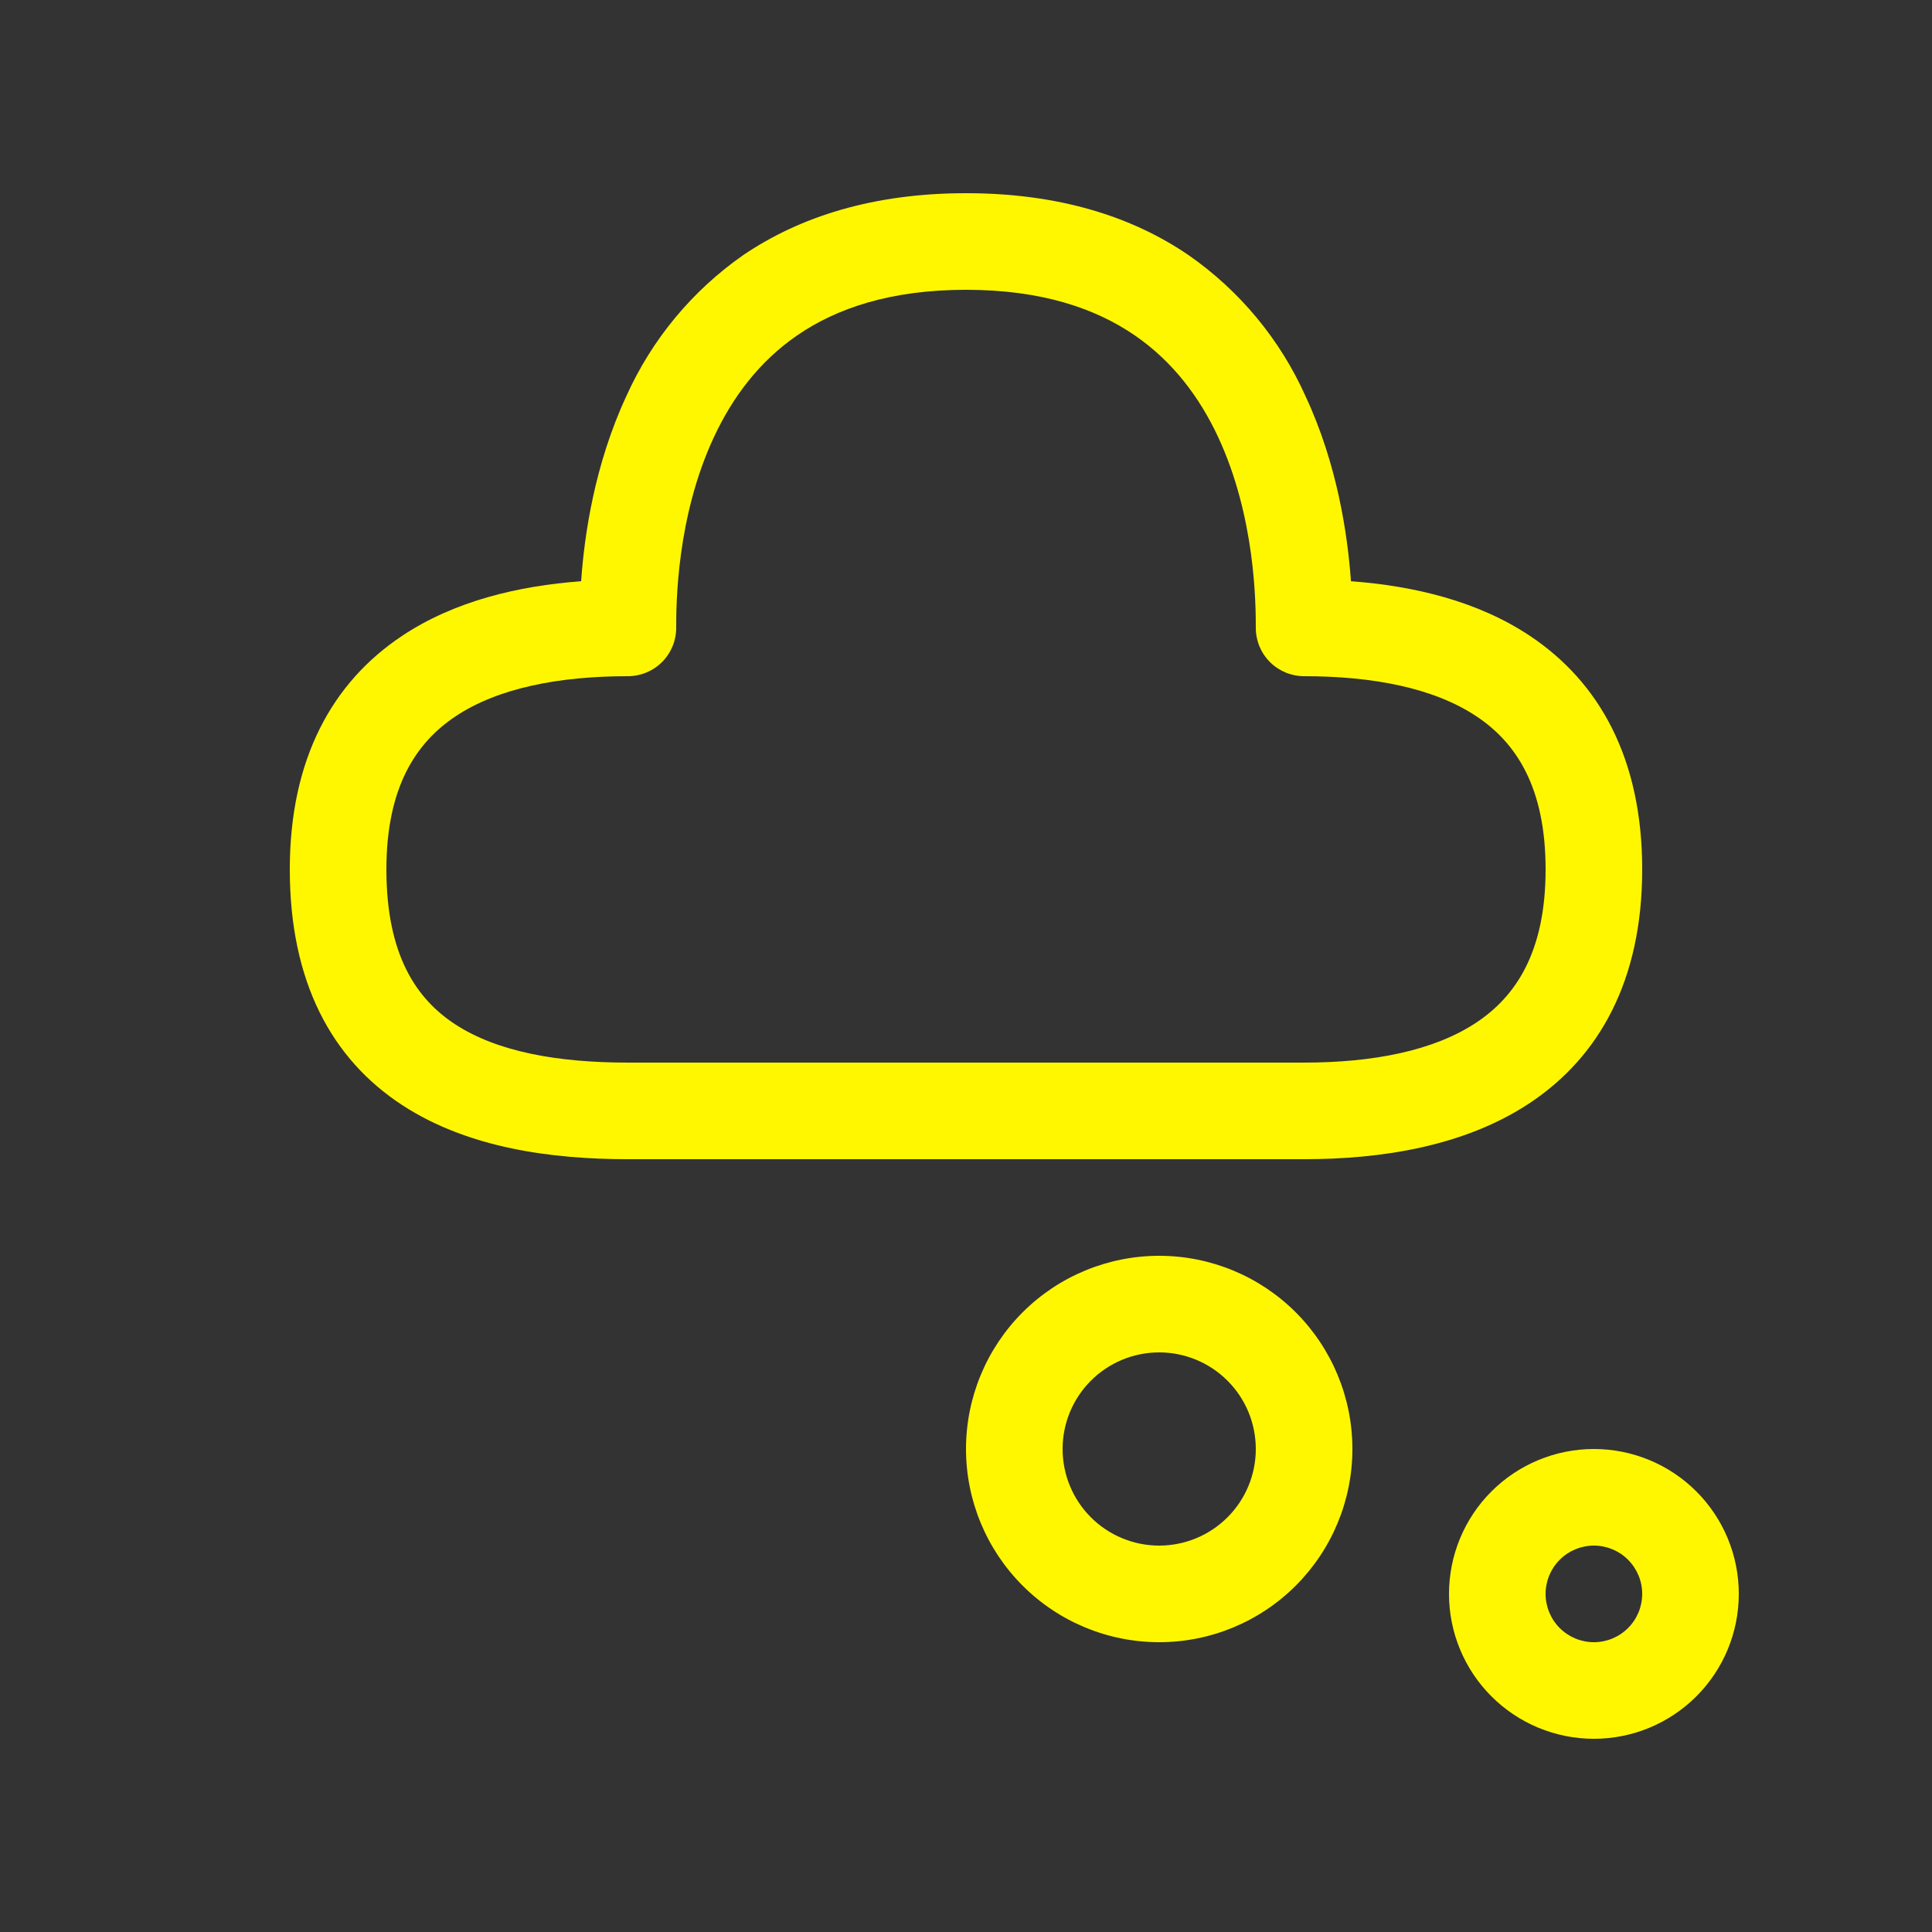 <svg width="64" height="64" viewBox="0 0 64 64" fill="none" xmlns="http://www.w3.org/2000/svg">
<rect x="0" y="0" width="64" height="64" fill="#333333" stroke="none"/>
<path d="M32 6.4C35.078 6.4 37.504 7.174 39.376 8.454C41.067 9.631 42.406 11.246 43.248 13.126C44.304 15.386 44.643 17.725 44.752 19.254C46.819 19.408 48.944 19.904 50.688 21.069C52.985 22.602 54.4 25.133 54.4 28.8C54.4 32.467 52.985 34.998 50.688 36.531C48.502 37.987 45.728 38.4 43.2 38.4H20.8C18.3 38.4 15.52 38.041 13.324 36.608C11.001 35.091 9.6 32.544 9.6 28.8C9.6 25.133 11.014 22.602 13.312 21.069C15.059 19.904 17.177 19.408 19.251 19.254C19.356 17.725 19.696 15.386 20.748 13.123C21.593 11.244 22.931 9.63 24.62 8.451C26.496 7.178 28.924 6.4 32 6.4ZM41.6 20.8C41.6 20.022 41.59 17.133 40.352 14.477C39.744 13.174 38.857 11.974 37.574 11.098C36.294 10.224 34.521 9.6 32 9.6C29.478 9.6 27.702 10.224 26.425 11.098C25.142 11.974 24.259 13.174 23.651 14.477C22.409 17.133 22.4 20.022 22.4 20.8C22.4 21.224 22.231 21.631 21.931 21.931C21.631 22.231 21.224 22.4 20.8 22.4C18.528 22.4 16.502 22.787 15.088 23.731C13.788 24.598 12.8 26.067 12.8 28.8C12.8 31.642 13.798 33.094 15.075 33.929C16.483 34.851 18.499 35.2 20.8 35.2H43.2C45.472 35.2 47.497 34.813 48.912 33.869C50.214 33.002 51.2 31.533 51.2 28.8C51.2 26.067 50.214 24.598 48.912 23.731C47.497 22.787 45.472 22.4 43.2 22.4C42.775 22.4 42.368 22.231 42.068 21.931C41.768 21.631 41.6 21.224 41.6 20.8ZM38.4 54.4C36.702 54.4 35.074 53.726 33.874 52.525C32.674 51.325 32 49.697 32 48C32 46.303 32.674 44.675 33.874 43.474C35.074 42.274 36.702 41.6 38.4 41.6C40.097 41.6 41.725 42.274 42.925 43.474C44.125 44.675 44.8 46.303 44.8 48C44.8 49.697 44.125 51.325 42.925 52.525C41.725 53.726 40.097 54.4 38.4 54.4ZM38.4 51.2C39.248 51.2 40.062 50.863 40.662 50.263C41.263 49.663 41.6 48.849 41.6 48C41.6 47.151 41.263 46.337 40.662 45.737C40.062 45.137 39.248 44.8 38.4 44.8C37.551 44.8 36.737 45.137 36.137 45.737C35.537 46.337 35.2 47.151 35.2 48C35.2 48.849 35.537 49.663 36.137 50.263C36.737 50.863 37.551 51.2 38.4 51.2ZM52.8 57.6C51.527 57.6 50.306 57.094 49.406 56.194C48.505 55.294 48 54.073 48 52.8C48 51.527 48.505 50.306 49.406 49.406C50.306 48.506 51.527 48 52.8 48C54.073 48 55.294 48.506 56.194 49.406C57.094 50.306 57.6 51.527 57.6 52.8C57.6 54.073 57.094 55.294 56.194 56.194C55.294 57.094 54.073 57.6 52.8 57.6ZM52.8 54.4C53.224 54.4 53.631 54.231 53.931 53.931C54.231 53.631 54.4 53.224 54.4 52.8C54.4 52.376 54.231 51.969 53.931 51.669C53.631 51.368 53.224 51.2 52.8 51.2C52.375 51.2 51.968 51.368 51.668 51.669C51.368 51.969 51.2 52.376 51.2 52.8C51.2 53.224 51.368 53.631 51.668 53.931C51.968 54.231 52.375 54.4 52.8 54.4Z" fill="#FFF700"/>
</svg>
